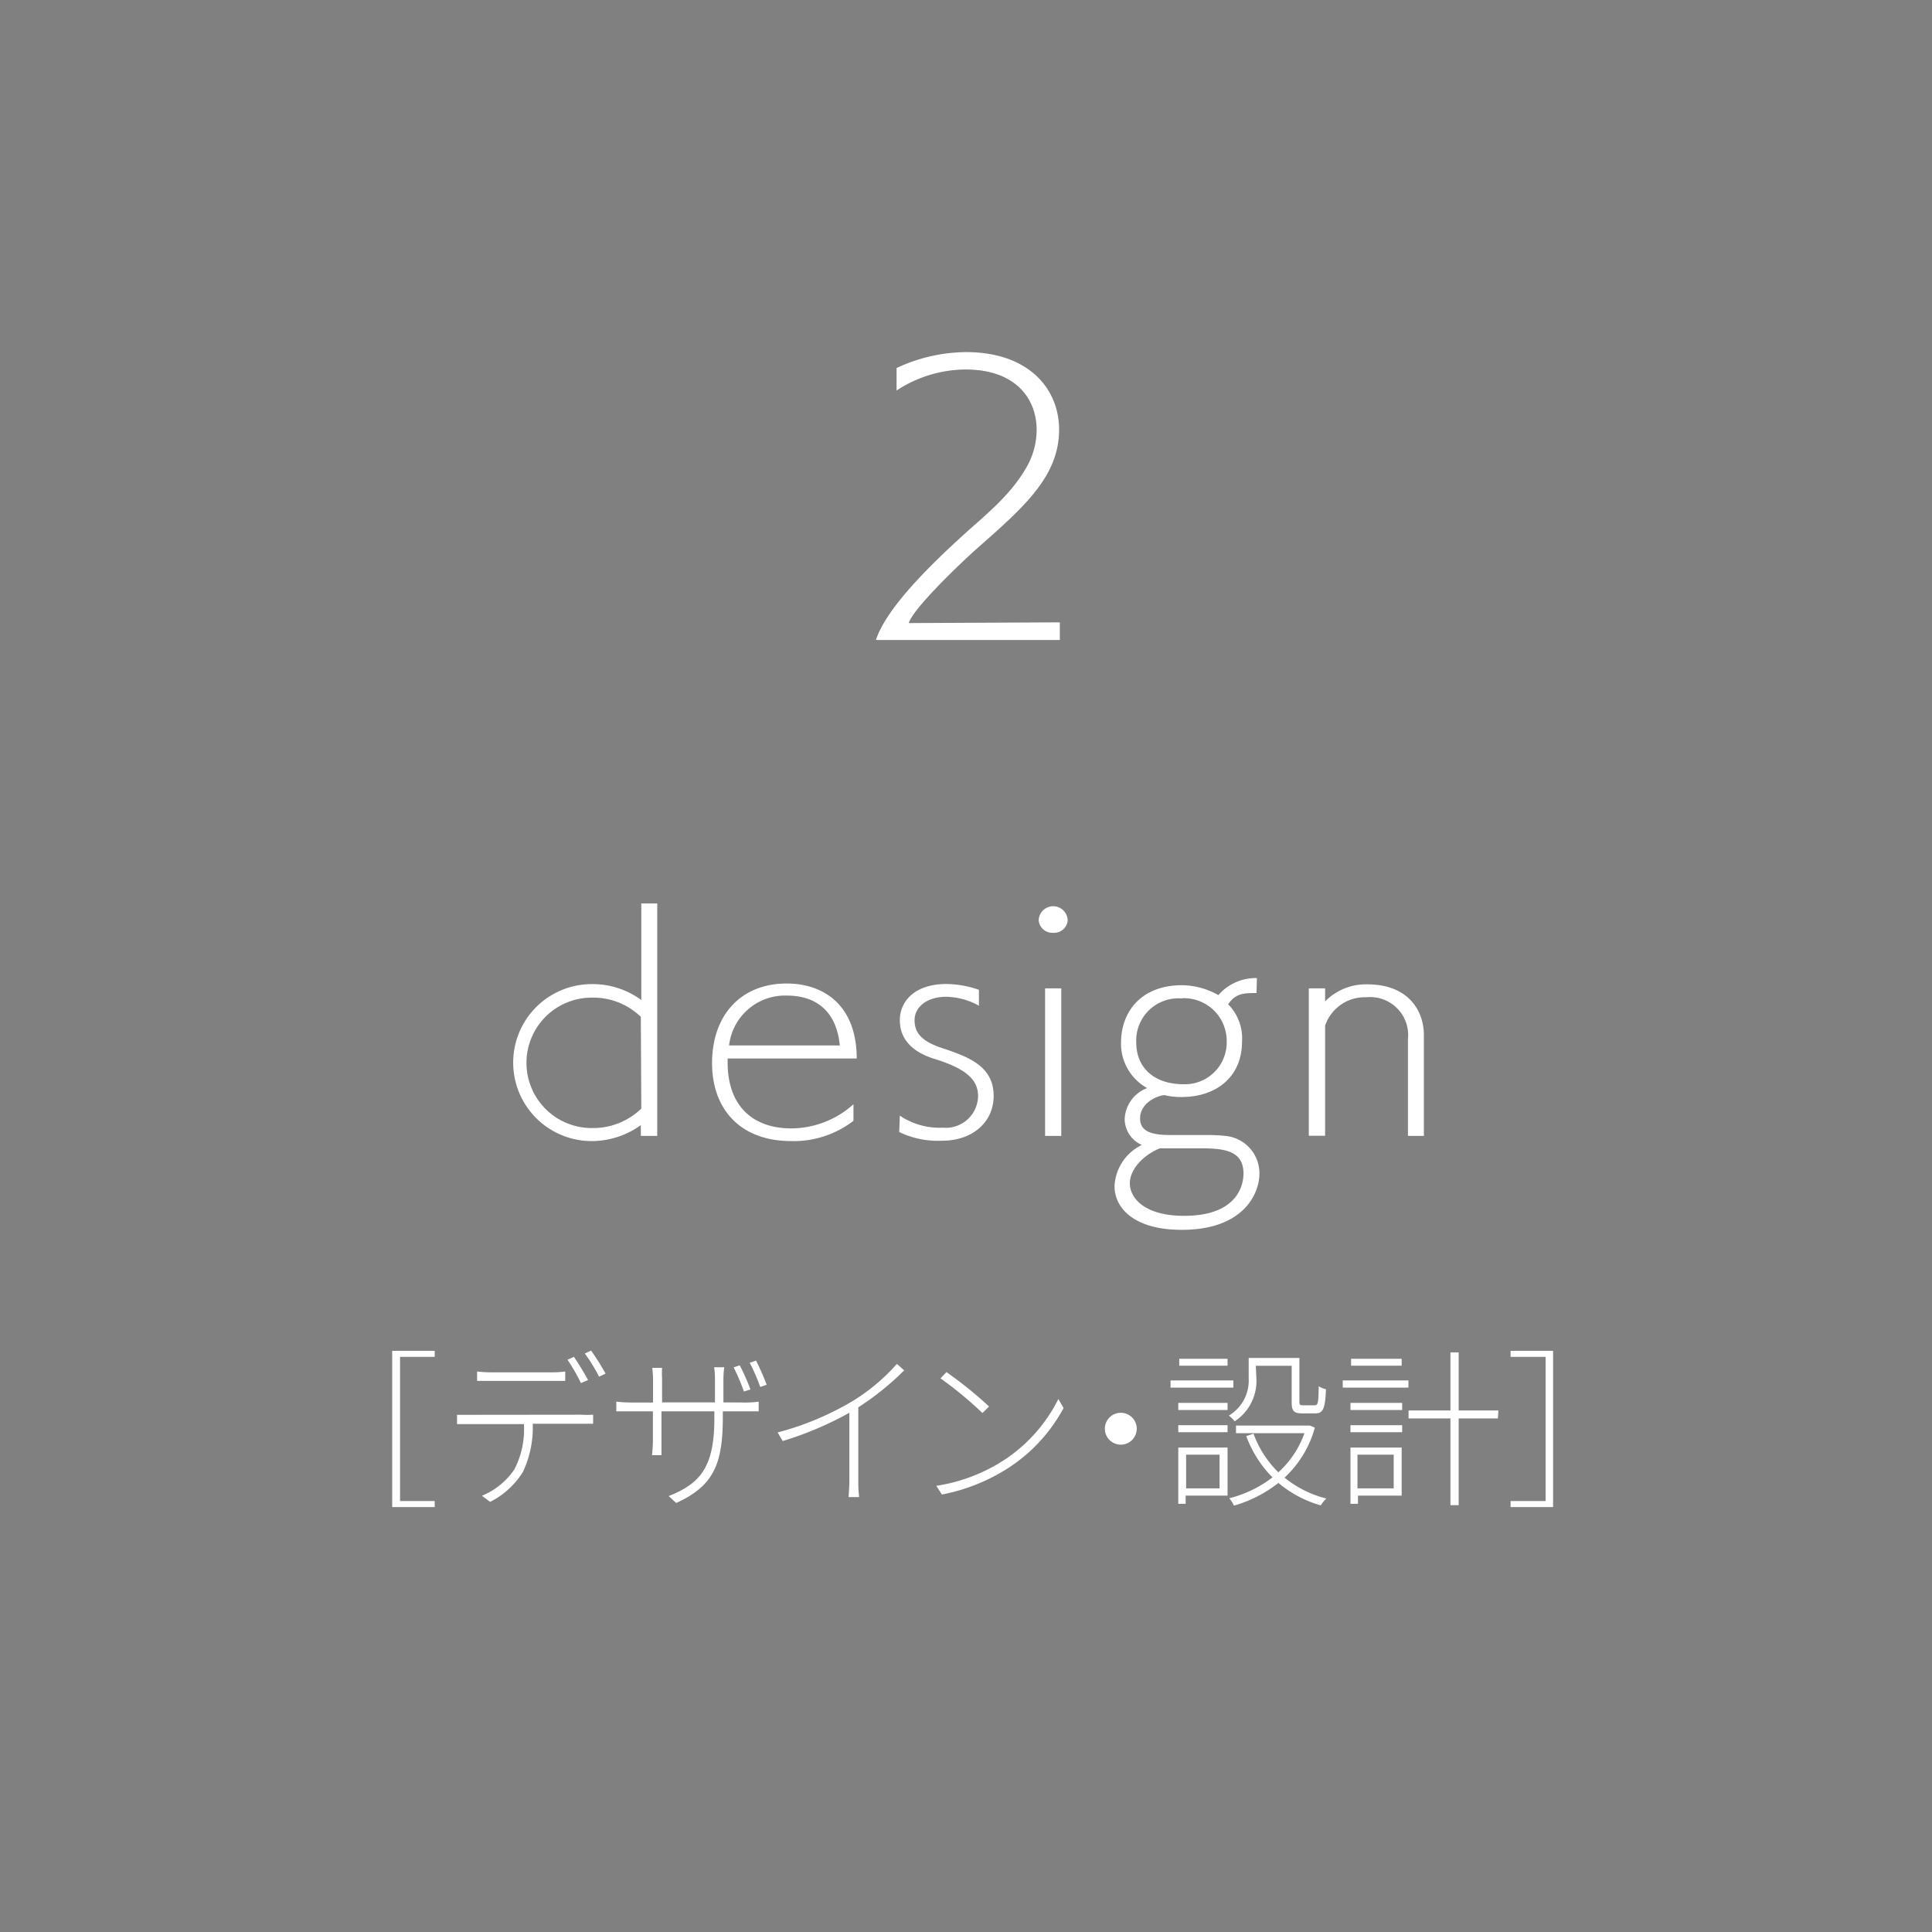 <svg xmlns="http://www.w3.org/2000/svg" viewBox="0 0 160 160"><defs><style>.cls-1{fill:gray;}.cls-2{fill:#fff;}</style></defs><title>アセット 3</title><g id="レイヤー_2" data-name="レイヤー 2"><g id="レイヤー_1-2" data-name="レイヤー 1"><rect class="cls-1" width="160" height="160"/><path class="cls-2" d="M53.07,94.07v-.89A7,7,0,0,1,49,94.5a6.49,6.49,0,1,1,0-13,6.78,6.78,0,0,1,4.11,1.32v-8h1.32V94.07Zm0-9.86A5.67,5.67,0,0,0,49,82.62a5.4,5.4,0,0,0,0,10.8,5.75,5.75,0,0,0,4.11-1.61Z"/><path class="cls-2" d="M70.68,92.82a8.1,8.1,0,0,1-5.14,1.68c-4.32,0-6.57-2.73-6.57-6.45,0-4,2.4-6.6,6.19-6.6,3,0,5.79,1.75,5.79,6.21H60.26V88c0,3.36,1.85,5.45,5.31,5.45a7.77,7.77,0,0,0,5.11-2Zm-1.13-6.24c-.28-2.88-2-4.13-4.39-4.13a4.66,4.66,0,0,0-4.78,4.13Z"/><path class="cls-2" d="M74.52,92.39a5.86,5.86,0,0,0,3.57,1A2.67,2.67,0,0,0,81,90.78c0-1.32-.92-2.25-3.56-3.07-2.13-.65-2.92-1.85-2.92-3.22,0-1.56,1.22-3,3.86-3a8.51,8.51,0,0,1,2.69.48v1.32a5.75,5.75,0,0,0-2.71-.74c-1.64,0-2.62.88-2.62,1.94s.62,1.73,2.14,2.26c2.16.72,4.41,1.46,4.41,4,0,2.23-1.8,3.72-4.27,3.72a7.37,7.37,0,0,1-3.55-.72Z"/><path class="cls-2" d="M87.22,77.25a1.14,1.14,0,0,1-1.2-1,1.2,1.2,0,0,1,2.4,0A1.13,1.13,0,0,1,87.22,77.25Zm-.67,16.82V81.85h1.34V94.07Z"/><path class="cls-2" d="M104.06,82.24c-1,0-1.73,0-2.35.93a4,4,0,0,1,1.15,3.08c0,3-2.21,4.6-5,4.6a5.68,5.68,0,0,1-1.44-.16c-.91.12-2,.84-2,1.89C94.37,94,96,94,97.32,94c.93,0,1.89,0,2.76,0a11.72,11.72,0,0,1,1.37.07,3.1,3.1,0,0,1,2.85,3.15c0,1.51-1.2,4.63-6.43,4.63-3.89,0-5.57-1.75-5.57-3.63a4,4,0,0,1,2.26-3.4,2.37,2.37,0,0,1-1.42-2.12A2.87,2.87,0,0,1,95,90.11a4.2,4.2,0,0,1-2.16-3.77c0-2.49,1.61-4.75,5.06-4.75a6.3,6.3,0,0,1,3,.82A4.1,4.1,0,0,1,104.09,81ZM93.57,98c0,1.23,1.23,2.69,4.49,2.69,4.85,0,4.92-3.07,4.92-3.5,0-1.83-1.46-2.09-3.45-2.09-.82,0-1.68,0-2.48,0-.33,0-.67,0-1,0C94.75,95.63,93.57,96.78,93.57,98Zm4.32-15.31a3.49,3.49,0,0,0-3.79,3.65c0,2.13,1.54,3.45,3.89,3.45a3.46,3.46,0,0,0,3.6-3.52A3.54,3.54,0,0,0,97.89,82.67Z"/><path class="cls-2" d="M116.6,94.07v-8a3.15,3.15,0,0,0-3.46-3.48,3.46,3.46,0,0,0-3.4,2.35v9.12h-1.35V81.85h1.35v1.08a4.74,4.74,0,0,1,3.5-1.41c3.31,0,4.68,2.09,4.68,4.22v8.33Z"/><path class="cls-2" d="M32.48,111.87H36v.5H33.13v11.94H36v.5H32.48Z"/><path class="cls-2" d="M48.12,117.16a8.25,8.25,0,0,0,1,0v.75l-1,0h-4a8.63,8.63,0,0,1-.82,4,6.82,6.82,0,0,1-2.71,2.47l-.68-.51a5.91,5.91,0,0,0,2.71-2.22,7.25,7.25,0,0,0,.77-3.71H39c-.43,0-.77,0-1.15,0v-.77c.37,0,.72,0,1.15,0Zm-7.46-2.8c-.45,0-.83,0-1.15,0v-.78a9.47,9.47,0,0,0,1.12.07h5a7.86,7.86,0,0,0,1.18-.07v.78c-.36,0-.83,0-1.18,0Zm7.45.18A15.33,15.33,0,0,0,47,112.61l.53-.24a22.24,22.24,0,0,1,1.17,1.92Zm.84-2.69a18.86,18.86,0,0,1,1.2,1.91l-.54.25a13.34,13.34,0,0,0-1.18-1.92Z"/><path class="cls-2" d="M61.7,116.15a7.76,7.76,0,0,0,1.13-.07v.8s-.57,0-1.13,0H59.86v.51c0,3.88-.78,5.68-3.86,7.08l-.62-.57c2.45-1,3.78-2.2,3.78-6.4v-.62H54.78v2.48c0,.45,0,1.09,0,1.15H54c0-.06.07-.67.07-1.15v-2.48H52.37c-.56,0-1.28,0-1.33,0v-.8a12,12,0,0,0,1.33.07h1.71v-2c0-.4-.06-.81-.06-.87h.81a7.06,7.06,0,0,0,0,.86v2h4.38v-1.91a6.19,6.19,0,0,0-.07-1h.84a7.63,7.63,0,0,0-.07,1v1.91Zm-.09-.91a17.69,17.69,0,0,0-.85-2l.5-.17a16.83,16.83,0,0,1,.89,2Zm1-2.56c.26.49.65,1.37.88,2l-.53.18a15.73,15.73,0,0,0-.87-2Z"/><path class="cls-2" d="M74.88,113.49a23.16,23.16,0,0,1-3.8,3.06v6.15a10.26,10.26,0,0,0,.07,1.28h-.87c0-.23.06-.82.06-1.28V117a28.11,28.11,0,0,1-5.52,2.34l-.42-.71a24.07,24.07,0,0,0,6.21-2.6,16.16,16.16,0,0,0,3.67-3.08Z"/><path class="cls-2" d="M83.24,120.86a13,13,0,0,0,4.41-5l.43.75a13.56,13.56,0,0,1-4.42,4.86A15.55,15.55,0,0,1,78,123.77l-.46-.72A14.27,14.27,0,0,0,83.24,120.86Zm-1.33-4.38-.55.54a31.36,31.36,0,0,0-3.47-2.87l.49-.52A33.45,33.45,0,0,1,81.91,116.48Z"/><path class="cls-2" d="M92.81,117a1.32,1.32,0,1,1-1.31,1.32A1.32,1.32,0,0,1,92.81,117Z"/><path class="cls-2" d="M102.14,114.92h-5.2v-.6h5.2Zm-4.56,1.26h4.08v.59H97.58Zm0,1.85h4.08v.58H97.58Zm4.08,5.83H98.19v.68h-.61v-4.66h4.08Zm0-10.76h-4v-.57h4Zm-3.43,7.37v2.79H101v-2.79Zm5.82-6.3a4,4,0,0,1-1.8,3.54,2.73,2.73,0,0,0-.48-.48,3.37,3.37,0,0,0,1.64-3.08v-1.69h4.2v3.61c0,.28.06.31.32.31h.93c.29,0,.33-.17.35-1.58a1.86,1.86,0,0,0,.6.25c-.06,1.57-.22,2-.87,2h-1.08c-.7,0-.89-.18-.89-.94v-3H104Zm4.84,4.06a8.82,8.82,0,0,1-2.51,4.14,8.88,8.88,0,0,0,3.46,1.73,3.11,3.11,0,0,0-.46.57,9.55,9.55,0,0,1-3.51-1.86,10.63,10.63,0,0,1-3.68,1.88,2.72,2.72,0,0,0-.39-.61,9.74,9.74,0,0,0,3.58-1.73,9.53,9.53,0,0,1-2.17-3.42l.6-.2a8.56,8.56,0,0,0,2.06,3.2,8,8,0,0,0,2.16-3.24h-5.67v-.63h6l.12,0Z"/><path class="cls-2" d="M111.2,114.32h5.44v.6H111.2Zm.64,1.86h4.28v.59h-4.28Zm0,1.85h4.28v.58h-4.28Zm4.24,5.83h-3.62v.68h-.62v-4.66h4.24Zm0-10.76h-4.19v-.57h4.19Zm-3.66,7.37v2.79h3v-2.79Zm11.63-3H120.8v7.18h-.68v-7.18h-3.47v-.66h3.47V112h.68v4.81h3.29Z"/><path class="cls-2" d="M128.62,124.81H125.1v-.5H128V112.37H125.1v-.5h3.52Z"/><path class="cls-2" d="M72.54,53c.86-2.61,4.34-6.06,7.28-8.73,1.74-1.59,3.81-3.18,5.16-5.52a6.23,6.23,0,0,0,.87-3.15c0-2.58-1.74-5-5.88-5a10.51,10.51,0,0,0-5.72,1.74V30.48A13.77,13.77,0,0,1,80,29.16c5.22,0,7.71,3.06,7.71,6.42,0,3.84-2.88,6.39-6.66,9.72-1.8,1.59-5.46,5.16-5.79,6.3l12.51-.06V53Z"/></g></g></svg>